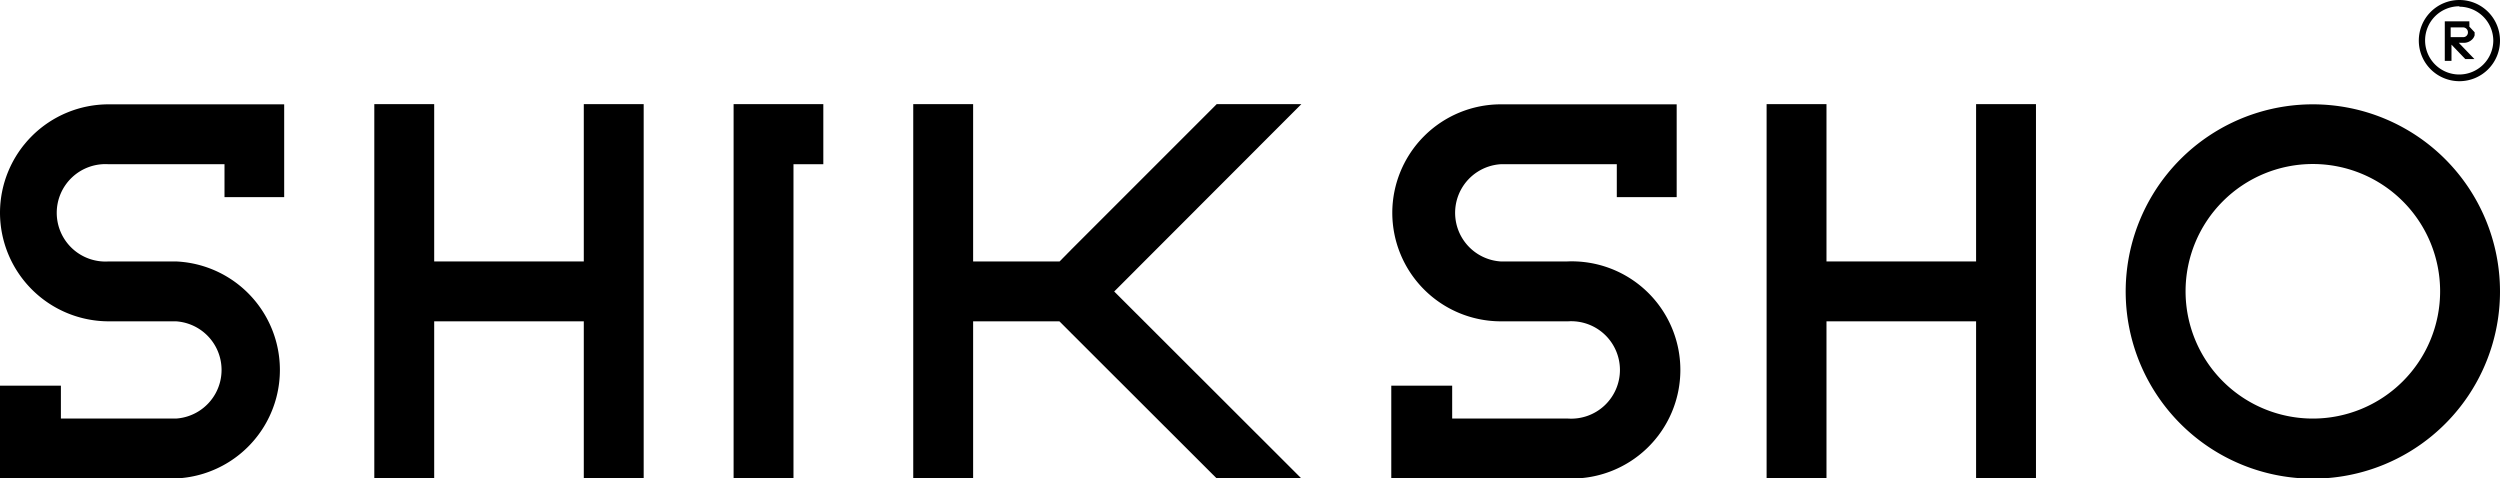<svg id="Layer_1" data-name="Layer 1" xmlns="http://www.w3.org/2000/svg" viewBox="0 0 123.16 23.57"><path d="M121.91,1.59v0h0l0,.15h0a.46.46,0,0,1-.13.21.58.58,0,0,1-.4.16h-.25l.77.8h-.45l-.68-.71V3h-.33V1.05h1.21l0,0h0l0,0,0,0h0l0,0,0,0,0,0v.09h0a.19.19,0,0,1,0,.07.07.07,0,0,1,0,.05.43.43,0,0,1,0,.05Zm-.33,0a.24.24,0,0,0-.23-.24h-.62v.48h.62A.23.23,0,0,0,121.58,1.61Z"/><path d="M121.16,4a2,2,0,1,1,2-2A2,2,0,0,1,121.16,4Zm0-3.69A1.68,1.68,0,1,0,122.83,2,1.68,1.68,0,0,0,121.16.33Z"/><path d="M113.94,5.14a9.22,9.22,0,1,0,9.22,9.21A9.22,9.22,0,0,0,113.94,5.14Zm0,15.48a6.27,6.27,0,1,1,6.27-6.27A6.27,6.27,0,0,1,113.94,20.62Z"/><path d="M0,10.48a5.36,5.36,0,0,0,5.35,5.35H8.67a2.4,2.4,0,0,1,0,4.79H3V19H0v4.57H8.67a5.35,5.35,0,0,0,0-10.69H5.35a2.4,2.4,0,1,1,0-4.79h5.71V9.71H14V5.14H5.35A5.35,5.35,0,0,0,0,10.48Z"/><polygon points="28.76 12.88 21.39 12.88 21.39 5.13 18.44 5.13 18.44 12.88 18.44 15.83 18.44 23.57 21.39 23.57 21.39 15.83 28.76 15.83 28.76 23.57 31.71 23.57 31.71 15.83 31.71 12.88 31.71 5.13 28.76 5.13 28.76 12.88"/><path d="M68.59,10.48a5.35,5.35,0,0,0,5.34,5.35h3.32a2.4,2.4,0,1,1,0,4.79H71.54V19h-3v4.57h8.66a5.35,5.35,0,1,0,0-10.69H73.93a2.4,2.4,0,0,1,0-4.79h5.72V9.71H82.6V5.14H73.93A5.35,5.35,0,0,0,68.59,10.48Z"/><polygon points="97.35 12.88 89.98 12.88 89.98 5.13 87.03 5.13 87.03 12.88 87.03 15.83 87.03 23.57 89.98 23.57 89.98 15.83 97.35 15.83 97.35 23.57 100.3 23.57 100.3 15.83 100.3 12.88 100.3 5.13 97.35 5.13 97.35 12.88"/><polygon points="36.14 5.13 36.14 8.09 36.14 23.57 39.09 23.57 39.09 8.09 40.56 8.09 40.56 5.13 39.09 5.13 36.14 5.13"/><polygon points="59.94 5.13 52.8 12.27 52.8 12.27 52.2 12.88 48.67 12.88 47.94 12.88 47.94 5.13 44.99 5.13 44.99 12.88 44.99 14.35 44.99 15.83 44.99 23.57 47.94 23.57 47.94 15.83 48.67 15.83 52.19 15.83 52.8 16.44 52.8 16.44 59.94 23.57 64.11 23.57 54.89 14.36 64.11 5.13 59.94 5.13"/></svg>